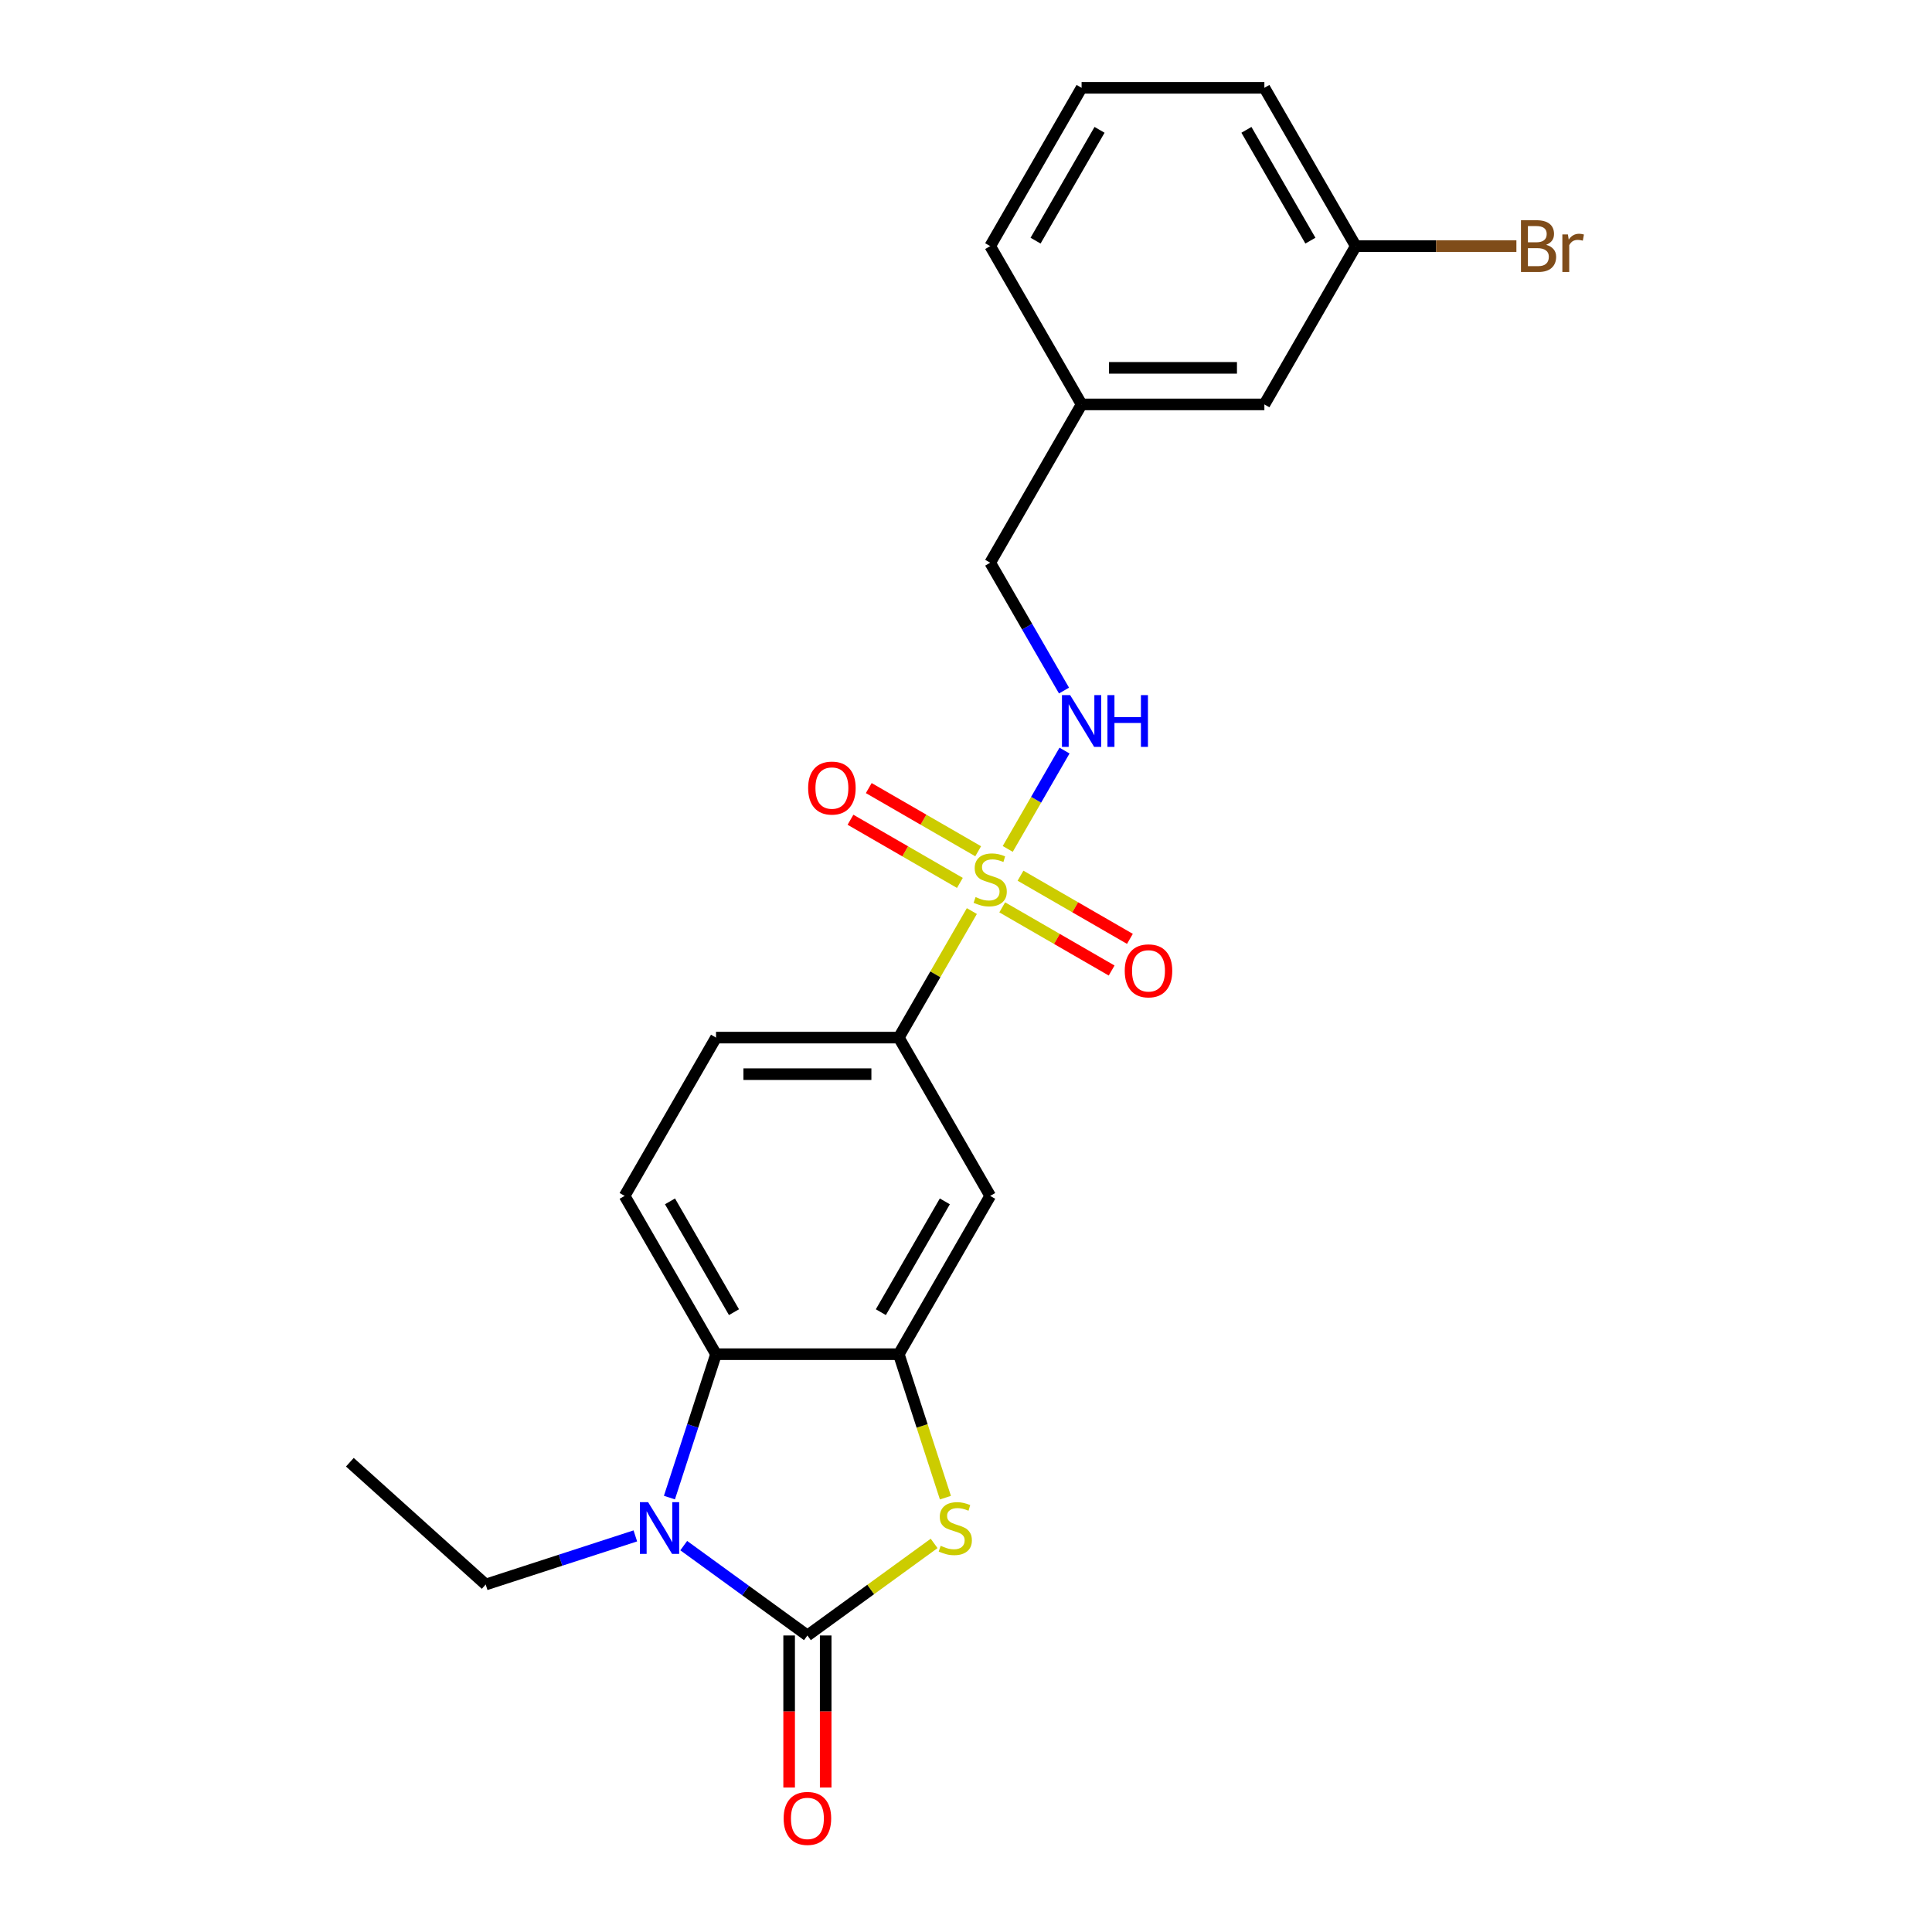 <?xml version='1.0' encoding='iso-8859-1'?>
<svg version='1.1' baseProfile='full'
              xmlns='http://www.w3.org/2000/svg'
                      xmlns:rdkit='http://www.rdkit.org/xml'
                      xmlns:xlink='http://www.w3.org/1999/xlink'
                  xml:space='preserve'
width='1000px' height='1000px' viewBox='0 0 1000 1000'>
<!-- END OF HEADER -->
<rect style='opacity:1.0;fill:#FFFFFF;stroke:none' width='1000' height='1000' x='0' y='0'> </rect>
<path class='bond-5' d='M 503.032,471.57 L 484.126,504.316' style='fill:none;fill-rule:evenodd;stroke:#CCCC00;stroke-width:6px;stroke-linecap:butt;stroke-linejoin:miter;stroke-opacity:1' />
<path class='bond-5' d='M 484.126,504.316 L 465.22,537.062' style='fill:none;fill-rule:evenodd;stroke:#000000;stroke-width:6px;stroke-linecap:butt;stroke-linejoin:miter;stroke-opacity:1' />
<path class='bond-7' d='M 521.604,439.403 L 536.298,413.952' style='fill:none;fill-rule:evenodd;stroke:#CCCC00;stroke-width:6px;stroke-linecap:butt;stroke-linejoin:miter;stroke-opacity:1' />
<path class='bond-7' d='M 536.298,413.952 L 550.992,388.501' style='fill:none;fill-rule:evenodd;stroke:#0000FF;stroke-width:6px;stroke-linecap:butt;stroke-linejoin:miter;stroke-opacity:1' />
<path class='bond-9' d='M 518.751,469.646 L 547.066,485.994' style='fill:none;fill-rule:evenodd;stroke:#CCCC00;stroke-width:6px;stroke-linecap:butt;stroke-linejoin:miter;stroke-opacity:1' />
<path class='bond-9' d='M 547.066,485.994 L 575.381,502.342' style='fill:none;fill-rule:evenodd;stroke:#FF0000;stroke-width:6px;stroke-linecap:butt;stroke-linejoin:miter;stroke-opacity:1' />
<path class='bond-9' d='M 528.212,453.259 L 556.527,469.607' style='fill:none;fill-rule:evenodd;stroke:#CCCC00;stroke-width:6px;stroke-linecap:butt;stroke-linejoin:miter;stroke-opacity:1' />
<path class='bond-9' d='M 556.527,469.607 L 584.842,485.955' style='fill:none;fill-rule:evenodd;stroke:#FF0000;stroke-width:6px;stroke-linecap:butt;stroke-linejoin:miter;stroke-opacity:1' />
<path class='bond-10' d='M 506.3,440.608 L 477.985,424.261' style='fill:none;fill-rule:evenodd;stroke:#CCCC00;stroke-width:6px;stroke-linecap:butt;stroke-linejoin:miter;stroke-opacity:1' />
<path class='bond-10' d='M 477.985,424.261 L 449.67,407.913' style='fill:none;fill-rule:evenodd;stroke:#FF0000;stroke-width:6px;stroke-linecap:butt;stroke-linejoin:miter;stroke-opacity:1' />
<path class='bond-10' d='M 496.839,456.995 L 468.524,440.647' style='fill:none;fill-rule:evenodd;stroke:#CCCC00;stroke-width:6px;stroke-linecap:butt;stroke-linejoin:miter;stroke-opacity:1' />
<path class='bond-10' d='M 468.524,440.647 L 440.209,424.3' style='fill:none;fill-rule:evenodd;stroke:#FF0000;stroke-width:6px;stroke-linecap:butt;stroke-linejoin:miter;stroke-opacity:1' />
<path class='bond-0' d='M 417.915,846.52 L 450.708,822.695' style='fill:none;fill-rule:evenodd;stroke:#000000;stroke-width:6px;stroke-linecap:butt;stroke-linejoin:miter;stroke-opacity:1' />
<path class='bond-0' d='M 450.708,822.695 L 483.501,798.87' style='fill:none;fill-rule:evenodd;stroke:#CCCC00;stroke-width:6px;stroke-linecap:butt;stroke-linejoin:miter;stroke-opacity:1' />
<path class='bond-11' d='M 408.454,846.52 L 408.454,885.869' style='fill:none;fill-rule:evenodd;stroke:#000000;stroke-width:6px;stroke-linecap:butt;stroke-linejoin:miter;stroke-opacity:1' />
<path class='bond-11' d='M 408.454,885.869 L 408.454,925.217' style='fill:none;fill-rule:evenodd;stroke:#FF0000;stroke-width:6px;stroke-linecap:butt;stroke-linejoin:miter;stroke-opacity:1' />
<path class='bond-11' d='M 427.376,846.52 L 427.376,885.869' style='fill:none;fill-rule:evenodd;stroke:#000000;stroke-width:6px;stroke-linecap:butt;stroke-linejoin:miter;stroke-opacity:1' />
<path class='bond-11' d='M 427.376,885.869 L 427.376,925.217' style='fill:none;fill-rule:evenodd;stroke:#FF0000;stroke-width:6px;stroke-linecap:butt;stroke-linejoin:miter;stroke-opacity:1' />
<path class='bond-24' d='M 417.915,846.52 L 385.908,823.266' style='fill:none;fill-rule:evenodd;stroke:#000000;stroke-width:6px;stroke-linecap:butt;stroke-linejoin:miter;stroke-opacity:1' />
<path class='bond-24' d='M 385.908,823.266 L 353.901,800.011' style='fill:none;fill-rule:evenodd;stroke:#0000FF;stroke-width:6px;stroke-linecap:butt;stroke-linejoin:miter;stroke-opacity:1' />
<path class='bond-1' d='M 346.496,775.148 L 358.553,738.039' style='fill:none;fill-rule:evenodd;stroke:#0000FF;stroke-width:6px;stroke-linecap:butt;stroke-linejoin:miter;stroke-opacity:1' />
<path class='bond-1' d='M 358.553,738.039 L 370.611,700.931' style='fill:none;fill-rule:evenodd;stroke:#000000;stroke-width:6px;stroke-linecap:butt;stroke-linejoin:miter;stroke-opacity:1' />
<path class='bond-14' d='M 328.848,794.98 L 290.122,807.563' style='fill:none;fill-rule:evenodd;stroke:#0000FF;stroke-width:6px;stroke-linecap:butt;stroke-linejoin:miter;stroke-opacity:1' />
<path class='bond-14' d='M 290.122,807.563 L 251.395,820.146' style='fill:none;fill-rule:evenodd;stroke:#000000;stroke-width:6px;stroke-linecap:butt;stroke-linejoin:miter;stroke-opacity:1' />
<path class='bond-2' d='M 489.347,775.186 L 477.284,738.058' style='fill:none;fill-rule:evenodd;stroke:#CCCC00;stroke-width:6px;stroke-linecap:butt;stroke-linejoin:miter;stroke-opacity:1' />
<path class='bond-2' d='M 477.284,738.058 L 465.22,700.931' style='fill:none;fill-rule:evenodd;stroke:#000000;stroke-width:6px;stroke-linecap:butt;stroke-linejoin:miter;stroke-opacity:1' />
<path class='bond-3' d='M 465.22,700.931 L 512.525,618.996' style='fill:none;fill-rule:evenodd;stroke:#000000;stroke-width:6px;stroke-linecap:butt;stroke-linejoin:miter;stroke-opacity:1' />
<path class='bond-3' d='M 455.929,679.18 L 489.043,621.825' style='fill:none;fill-rule:evenodd;stroke:#000000;stroke-width:6px;stroke-linecap:butt;stroke-linejoin:miter;stroke-opacity:1' />
<path class='bond-23' d='M 465.22,700.931 L 370.611,700.931' style='fill:none;fill-rule:evenodd;stroke:#000000;stroke-width:6px;stroke-linecap:butt;stroke-linejoin:miter;stroke-opacity:1' />
<path class='bond-4' d='M 370.611,700.931 L 323.306,618.996' style='fill:none;fill-rule:evenodd;stroke:#000000;stroke-width:6px;stroke-linecap:butt;stroke-linejoin:miter;stroke-opacity:1' />
<path class='bond-4' d='M 379.902,679.18 L 346.788,621.825' style='fill:none;fill-rule:evenodd;stroke:#000000;stroke-width:6px;stroke-linecap:butt;stroke-linejoin:miter;stroke-opacity:1' />
<path class='bond-6' d='M 465.22,537.062 L 512.525,618.996' style='fill:none;fill-rule:evenodd;stroke:#000000;stroke-width:6px;stroke-linecap:butt;stroke-linejoin:miter;stroke-opacity:1' />
<path class='bond-12' d='M 465.22,537.062 L 370.611,537.062' style='fill:none;fill-rule:evenodd;stroke:#000000;stroke-width:6px;stroke-linecap:butt;stroke-linejoin:miter;stroke-opacity:1' />
<path class='bond-12' d='M 451.029,555.984 L 384.802,555.984' style='fill:none;fill-rule:evenodd;stroke:#000000;stroke-width:6px;stroke-linecap:butt;stroke-linejoin:miter;stroke-opacity:1' />
<path class='bond-13' d='M 550.73,357.431 L 531.628,324.344' style='fill:none;fill-rule:evenodd;stroke:#0000FF;stroke-width:6px;stroke-linecap:butt;stroke-linejoin:miter;stroke-opacity:1' />
<path class='bond-13' d='M 531.628,324.344 L 512.525,291.258' style='fill:none;fill-rule:evenodd;stroke:#000000;stroke-width:6px;stroke-linecap:butt;stroke-linejoin:miter;stroke-opacity:1' />
<path class='bond-8' d='M 323.306,618.996 L 370.611,537.062' style='fill:none;fill-rule:evenodd;stroke:#000000;stroke-width:6px;stroke-linecap:butt;stroke-linejoin:miter;stroke-opacity:1' />
<path class='bond-17' d='M 512.525,291.258 L 559.83,209.324' style='fill:none;fill-rule:evenodd;stroke:#000000;stroke-width:6px;stroke-linecap:butt;stroke-linejoin:miter;stroke-opacity:1' />
<path class='bond-22' d='M 251.395,820.146 L 181.086,756.84' style='fill:none;fill-rule:evenodd;stroke:#000000;stroke-width:6px;stroke-linecap:butt;stroke-linejoin:miter;stroke-opacity:1' />
<path class='bond-15' d='M 654.44,209.324 L 559.83,209.324' style='fill:none;fill-rule:evenodd;stroke:#000000;stroke-width:6px;stroke-linecap:butt;stroke-linejoin:miter;stroke-opacity:1' />
<path class='bond-15' d='M 640.249,190.402 L 574.022,190.402' style='fill:none;fill-rule:evenodd;stroke:#000000;stroke-width:6px;stroke-linecap:butt;stroke-linejoin:miter;stroke-opacity:1' />
<path class='bond-16' d='M 654.44,209.324 L 701.745,127.389' style='fill:none;fill-rule:evenodd;stroke:#000000;stroke-width:6px;stroke-linecap:butt;stroke-linejoin:miter;stroke-opacity:1' />
<path class='bond-18' d='M 701.745,127.389 L 743.317,127.389' style='fill:none;fill-rule:evenodd;stroke:#000000;stroke-width:6px;stroke-linecap:butt;stroke-linejoin:miter;stroke-opacity:1' />
<path class='bond-18' d='M 743.317,127.389 L 784.888,127.389' style='fill:none;fill-rule:evenodd;stroke:#7F4C19;stroke-width:6px;stroke-linecap:butt;stroke-linejoin:miter;stroke-opacity:1' />
<path class='bond-25' d='M 701.745,127.389 L 654.44,45.455' style='fill:none;fill-rule:evenodd;stroke:#000000;stroke-width:6px;stroke-linecap:butt;stroke-linejoin:miter;stroke-opacity:1' />
<path class='bond-25' d='M 678.262,124.56 L 645.149,67.206' style='fill:none;fill-rule:evenodd;stroke:#000000;stroke-width:6px;stroke-linecap:butt;stroke-linejoin:miter;stroke-opacity:1' />
<path class='bond-21' d='M 559.83,209.324 L 512.525,127.389' style='fill:none;fill-rule:evenodd;stroke:#000000;stroke-width:6px;stroke-linecap:butt;stroke-linejoin:miter;stroke-opacity:1' />
<path class='bond-19' d='M 559.83,45.455 L 512.525,127.389' style='fill:none;fill-rule:evenodd;stroke:#000000;stroke-width:6px;stroke-linecap:butt;stroke-linejoin:miter;stroke-opacity:1' />
<path class='bond-19' d='M 569.121,67.206 L 536.008,124.56' style='fill:none;fill-rule:evenodd;stroke:#000000;stroke-width:6px;stroke-linecap:butt;stroke-linejoin:miter;stroke-opacity:1' />
<path class='bond-20' d='M 559.83,45.455 L 654.44,45.455' style='fill:none;fill-rule:evenodd;stroke:#000000;stroke-width:6px;stroke-linecap:butt;stroke-linejoin:miter;stroke-opacity:1' />
<path  class='atom-0' d='M 504.957 464.323
Q 505.259 464.437, 506.508 464.967
Q 507.757 465.496, 509.119 465.837
Q 510.52 466.14, 511.882 466.14
Q 514.418 466.14, 515.893 464.929
Q 517.369 463.68, 517.369 461.523
Q 517.369 460.047, 516.612 459.139
Q 515.893 458.23, 514.758 457.738
Q 513.623 457.246, 511.731 456.679
Q 509.346 455.96, 507.908 455.279
Q 506.508 454.597, 505.486 453.159
Q 504.502 451.721, 504.502 449.299
Q 504.502 445.931, 506.773 443.85
Q 509.082 441.768, 513.623 441.768
Q 516.726 441.768, 520.245 443.244
L 519.375 446.158
Q 516.158 444.834, 513.736 444.834
Q 511.125 444.834, 509.687 445.931
Q 508.249 446.991, 508.287 448.845
Q 508.287 450.283, 509.006 451.154
Q 509.763 452.024, 510.822 452.516
Q 511.92 453.008, 513.736 453.576
Q 516.158 454.332, 517.596 455.089
Q 519.034 455.846, 520.056 457.398
Q 521.116 458.912, 521.116 461.523
Q 521.116 465.231, 518.618 467.237
Q 516.158 469.205, 512.033 469.205
Q 509.649 469.205, 507.833 468.675
Q 506.054 468.183, 503.935 467.313
L 504.957 464.323
' fill='#CCCC00'/>
<path  class='atom-2' d='M 335.452 777.513
L 344.232 791.705
Q 345.102 793.105, 346.502 795.641
Q 347.903 798.176, 347.978 798.327
L 347.978 777.513
L 351.536 777.513
L 351.536 804.307
L 347.865 804.307
L 338.442 788.791
Q 337.344 786.974, 336.171 784.893
Q 335.036 782.811, 334.695 782.168
L 334.695 804.307
L 331.213 804.307
L 331.213 777.513
L 335.452 777.513
' fill='#0000FF'/>
<path  class='atom-3' d='M 486.888 800.106
Q 487.19 800.22, 488.439 800.749
Q 489.688 801.279, 491.05 801.62
Q 492.451 801.923, 493.813 801.923
Q 496.349 801.923, 497.825 800.712
Q 499.3 799.463, 499.3 797.306
Q 499.3 795.83, 498.544 794.922
Q 497.825 794.013, 496.689 793.521
Q 495.554 793.029, 493.662 792.462
Q 491.278 791.743, 489.839 791.061
Q 488.439 790.38, 487.417 788.942
Q 486.434 787.504, 486.434 785.082
Q 486.434 781.714, 488.704 779.633
Q 491.013 777.551, 495.554 777.551
Q 498.657 777.551, 502.177 779.027
L 501.306 781.941
Q 498.089 780.616, 495.667 780.616
Q 493.056 780.616, 491.618 781.714
Q 490.18 782.774, 490.218 784.628
Q 490.218 786.066, 490.937 786.936
Q 491.694 787.807, 492.753 788.299
Q 493.851 788.791, 495.667 789.358
Q 498.089 790.115, 499.528 790.872
Q 500.966 791.629, 501.987 793.181
Q 503.047 794.694, 503.047 797.306
Q 503.047 801.014, 500.549 803.02
Q 498.089 804.988, 493.964 804.988
Q 491.58 804.988, 489.764 804.458
Q 487.985 803.966, 485.866 803.096
L 486.888 800.106
' fill='#CCCC00'/>
<path  class='atom-8' d='M 553.908 359.796
L 562.687 373.987
Q 563.558 375.388, 564.958 377.923
Q 566.358 380.459, 566.434 380.61
L 566.434 359.796
L 569.991 359.796
L 569.991 386.589
L 566.32 386.589
L 556.897 371.073
Q 555.8 369.257, 554.627 367.175
Q 553.491 365.094, 553.151 364.451
L 553.151 386.589
L 549.669 386.589
L 549.669 359.796
L 553.908 359.796
' fill='#0000FF'/>
<path  class='atom-8' d='M 573.208 359.796
L 576.841 359.796
L 576.841 371.187
L 590.541 371.187
L 590.541 359.796
L 594.174 359.796
L 594.174 386.589
L 590.541 386.589
L 590.541 374.214
L 576.841 374.214
L 576.841 386.589
L 573.208 386.589
L 573.208 359.796
' fill='#0000FF'/>
<path  class='atom-10' d='M 582.161 502.508
Q 582.161 496.074, 585.339 492.479
Q 588.518 488.884, 594.46 488.884
Q 600.401 488.884, 603.58 492.479
Q 606.759 496.074, 606.759 502.508
Q 606.759 509.017, 603.542 512.726
Q 600.326 516.396, 594.46 516.396
Q 588.556 516.396, 585.339 512.726
Q 582.161 509.055, 582.161 502.508
M 594.46 513.369
Q 598.547 513.369, 600.742 510.644
Q 602.975 507.882, 602.975 502.508
Q 602.975 497.247, 600.742 494.598
Q 598.547 491.911, 594.46 491.911
Q 590.373 491.911, 588.14 494.561
Q 585.945 497.21, 585.945 502.508
Q 585.945 507.919, 588.14 510.644
Q 590.373 513.369, 594.46 513.369
' fill='#FF0000'/>
<path  class='atom-11' d='M 418.292 407.898
Q 418.292 401.464, 421.47 397.869
Q 424.649 394.274, 430.591 394.274
Q 436.532 394.274, 439.711 397.869
Q 442.89 401.464, 442.89 407.898
Q 442.89 414.407, 439.673 418.116
Q 436.457 421.787, 430.591 421.787
Q 424.687 421.787, 421.47 418.116
Q 418.292 414.445, 418.292 407.898
M 430.591 418.759
Q 434.678 418.759, 436.873 416.034
Q 439.106 413.272, 439.106 407.898
Q 439.106 402.638, 436.873 399.989
Q 434.678 397.302, 430.591 397.302
Q 426.504 397.302, 424.271 399.951
Q 422.076 402.6, 422.076 407.898
Q 422.076 413.31, 424.271 416.034
Q 426.504 418.759, 430.591 418.759
' fill='#FF0000'/>
<path  class='atom-12' d='M 405.616 941.206
Q 405.616 934.772, 408.795 931.177
Q 411.974 927.582, 417.915 927.582
Q 423.857 927.582, 427.036 931.177
Q 430.215 934.772, 430.215 941.206
Q 430.215 947.715, 426.998 951.424
Q 423.781 955.095, 417.915 955.095
Q 412.012 955.095, 408.795 951.424
Q 405.616 947.753, 405.616 941.206
M 417.915 952.067
Q 422.003 952.067, 424.198 949.342
Q 426.43 946.58, 426.43 941.206
Q 426.43 935.946, 424.198 933.296
Q 422.003 930.61, 417.915 930.61
Q 413.828 930.61, 411.596 933.259
Q 409.401 935.908, 409.401 941.206
Q 409.401 946.618, 411.596 949.342
Q 413.828 952.067, 417.915 952.067
' fill='#FF0000'/>
<path  class='atom-19' d='M 800.272 126.708
Q 802.845 127.427, 804.132 129.016
Q 805.456 130.568, 805.456 132.876
Q 805.456 136.585, 803.072 138.704
Q 800.726 140.786, 796.26 140.786
L 787.253 140.786
L 787.253 113.992
L 795.163 113.992
Q 799.742 113.992, 802.05 115.847
Q 804.359 117.701, 804.359 121.107
Q 804.359 125.156, 800.272 126.708
M 790.849 117.02
L 790.849 125.421
L 795.163 125.421
Q 797.812 125.421, 799.174 124.362
Q 800.574 123.264, 800.574 121.107
Q 800.574 117.02, 795.163 117.02
L 790.849 117.02
M 796.26 137.758
Q 798.871 137.758, 800.272 136.509
Q 801.672 135.261, 801.672 132.876
Q 801.672 130.681, 800.12 129.584
Q 798.607 128.449, 795.693 128.449
L 790.849 128.449
L 790.849 137.758
L 796.26 137.758
' fill='#7F4C19'/>
<path  class='atom-19' d='M 811.549 121.334
L 811.965 124.021
Q 814.009 120.993, 817.339 120.993
Q 818.399 120.993, 819.837 121.372
L 819.269 124.551
Q 817.642 124.172, 816.734 124.172
Q 815.144 124.172, 814.085 124.816
Q 813.063 125.421, 812.23 126.897
L 812.23 140.786
L 808.673 140.786
L 808.673 121.334
L 811.549 121.334
' fill='#7F4C19'/>
</svg>
